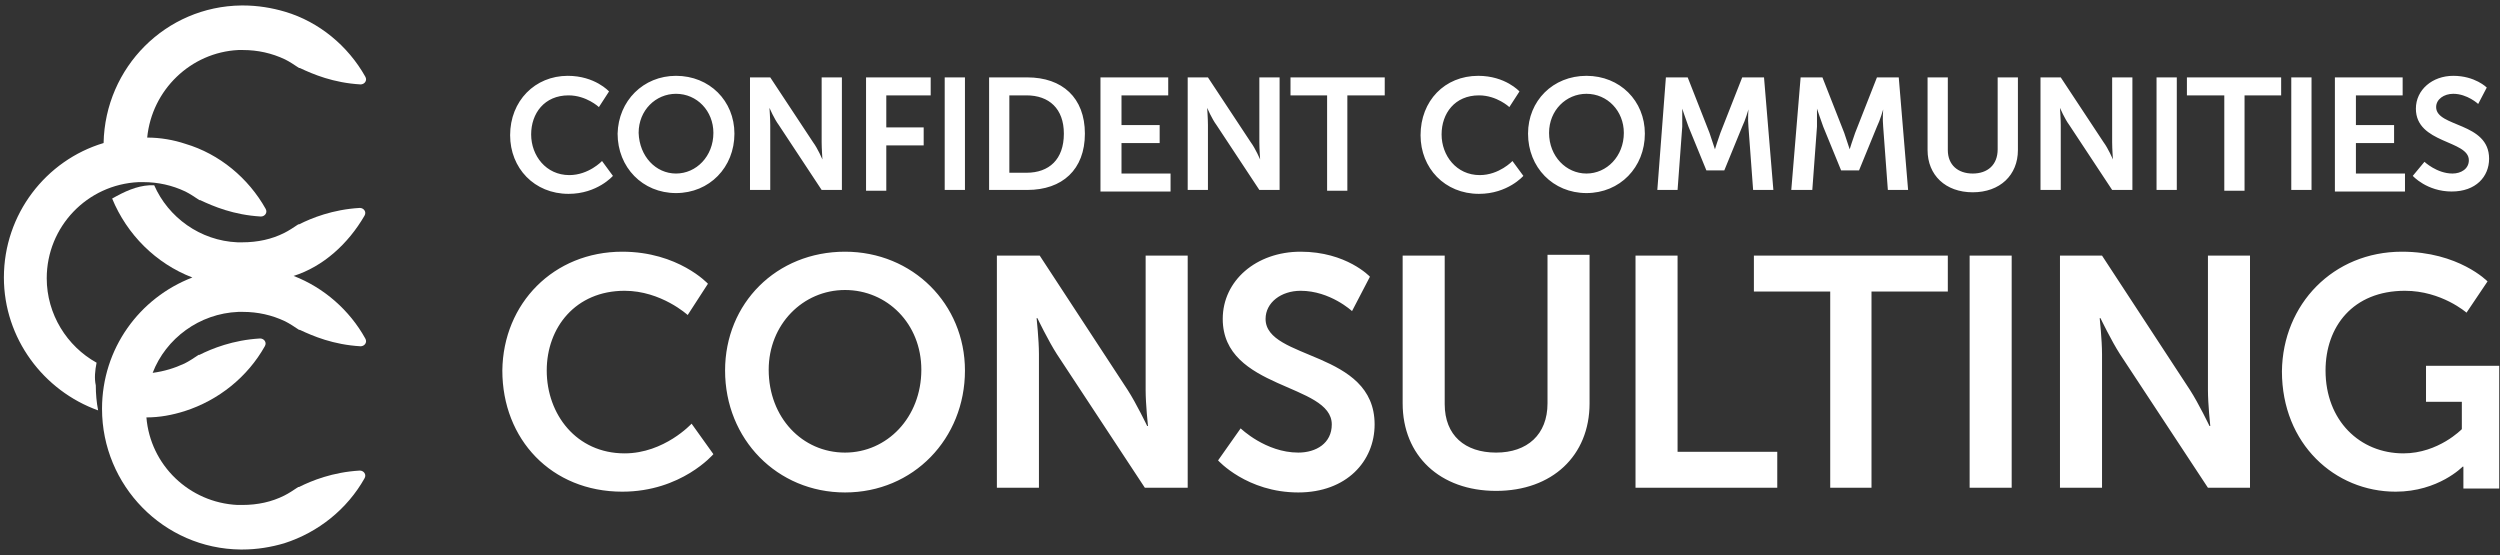 <?xml version="1.0" encoding="UTF-8"?> <svg xmlns="http://www.w3.org/2000/svg" width="491" height="109" viewBox="0 0 491 109"><rect x="0" y="0" width="491" height="109" fill="#333333" stroke="none"/><g fill="#FFF" transform="translate(0 1)"><path d="M111.507 13.892C116.861 13.892 119.614 16.962 119.614 16.962L117.626 20.032C117.626 20.032 115.179 17.73 111.66 17.73 106.919 17.73 104.318 21.261 104.318 25.406 104.318 29.551 107.225 33.389 111.813 33.389 115.637 33.389 118.238 30.625 118.238 30.625L120.379 33.542C120.379 33.542 117.32 37.073 111.66 37.073 104.93 37.073 100.188 32.007 100.188 25.559 100.188 18.804 105.083 13.892 111.507 13.892zM132.769 13.892C139.346 13.892 144.241 18.804 144.241 25.252 144.241 31.854 139.346 36.92 132.769 36.92 126.192 36.92 121.297 31.854 121.297 25.252 121.45 18.804 126.345 13.892 132.769 13.892zM132.769 33.082C136.746 33.082 140.111 29.704 140.111 25.099 140.111 20.8 136.899 17.423 132.769 17.423 128.792 17.423 125.427 20.646 125.427 25.099 125.58 29.704 128.792 33.082 132.769 33.082zM147.3 14.199L151.277 14.199 159.69 26.941C160.607 28.169 161.525 30.318 161.525 30.318L161.525 30.318C161.525 30.318 161.372 28.169 161.372 26.941L161.372 14.199 165.349 14.199 165.349 36.306 161.372 36.306 152.96 23.563C152.042 22.335 151.124 20.186 151.124 20.186L151.124 20.186C151.124 20.186 151.277 22.335 151.277 23.563L151.277 36.306 147.3 36.306 147.3 14.199zM170.091 14.199L182.787 14.199 182.787 17.73 174.068 17.73 174.068 24.024 181.41 24.024 181.41 27.555 174.068 27.555 174.068 36.459 170.091 36.459 170.091 14.199 170.091 14.199zM185.54 14.199L189.517 14.199 189.517 36.306 185.54 36.306 185.54 14.199zM194.259 14.199L201.754 14.199C208.637 14.199 213.073 18.19 213.073 25.252 213.073 32.314 208.637 36.306 201.754 36.306L194.259 36.306 194.259 14.199zM201.601 32.928C206.036 32.928 208.943 30.318 208.943 25.252 208.943 20.339 206.036 17.73 201.601 17.73L198.236 17.73 198.236 32.928 201.601 32.928zM216.285 14.199L229.439 14.199 229.439 17.73 220.262 17.73 220.262 23.563 227.757 23.563 227.757 27.094 220.262 27.094 220.262 33.082 229.898 33.082 229.898 36.613 216.132 36.613 216.132 14.199 216.285 14.199zM233.263 14.199L237.24 14.199 245.653 26.941C246.571 28.169 247.488 30.318 247.488 30.318L247.488 30.318C247.488 30.318 247.336 28.169 247.336 26.941L247.336 14.199 251.312 14.199 251.312 36.306 247.336 36.306 238.923 23.563C238.005 22.335 237.087 20.186 237.087 20.186L237.087 20.186C237.087 20.186 237.24 22.335 237.24 23.563L237.24 36.306 233.263 36.306 233.263 14.199zM260.643 17.73L253.454 17.73 253.454 14.199 271.962 14.199 271.962 17.73 264.62 17.73 264.62 36.459 260.643 36.459 260.643 17.73zM290.317 13.892C295.671 13.892 298.424 16.962 298.424 16.962L296.436 20.032C296.436 20.032 293.988 17.73 290.47 17.73 285.728 17.73 283.128 21.261 283.128 25.406 283.128 29.551 286.034 33.389 290.623 33.389 294.447 33.389 297.047 30.625 297.047 30.625L299.189 33.542C299.189 33.542 296.13 37.073 290.47 37.073 283.74 37.073 278.998 32.007 278.998 25.559 278.998 18.804 283.74 13.892 290.317 13.892zM311.579 13.892C318.156 13.892 323.05 18.804 323.05 25.252 323.05 31.854 318.156 36.92 311.579 36.92 305.001 36.92 300.107 31.854 300.107 25.252 300.107 18.804 305.001 13.892 311.579 13.892zM311.579 33.082C315.555 33.082 318.921 29.704 318.921 25.099 318.921 20.8 315.708 17.423 311.579 17.423 307.602 17.423 304.236 20.646 304.236 25.099 304.236 29.704 307.602 33.082 311.579 33.082zM327.18 14.199L331.463 14.199 335.746 25.099C336.205 26.48 336.817 28.323 336.817 28.323L336.817 28.323C336.817 28.323 337.429 26.327 337.888 25.099L342.17 14.199 346.453 14.199 348.289 36.306 344.312 36.306 343.394 23.87C343.241 22.335 343.394 20.493 343.394 20.493L343.394 20.493C343.394 20.493 342.782 22.642 342.17 23.87L338.652 32.468 335.134 32.468 331.616 23.87C331.157 22.642 330.393 20.339 330.393 20.339L330.393 20.339C330.393 20.339 330.393 22.335 330.393 23.87L329.475 36.306 325.498 36.306 327.18 14.199zM353.642 14.199L357.925 14.199 362.208 25.099C362.667 26.48 363.279 28.323 363.279 28.323L363.279 28.323C363.279 28.323 363.891 26.327 364.35 25.099L368.632 14.199 372.915 14.199 374.751 36.306 370.774 36.306 369.856 23.87C369.703 22.335 369.856 20.493 369.856 20.493L369.856 20.493C369.856 20.493 369.244 22.642 368.632 23.87L365.114 32.468 361.596 32.468 358.078 23.87C357.619 22.642 356.855 20.339 356.855 20.339L356.855 20.339C356.855 20.339 356.855 22.335 356.855 23.87L355.937 36.306 351.807 36.306 353.642 14.199zM378.575 14.199L382.552 14.199 382.552 28.476C382.552 31.393 384.54 33.082 387.446 33.082 390.353 33.082 392.341 31.393 392.341 28.323L392.341 14.199 396.318 14.199 396.318 28.476C396.318 33.389 392.8 36.766 387.446 36.766 382.093 36.766 378.575 33.389 378.575 28.476L378.575 14.199zM400.754 14.199L404.731 14.199 413.144 26.941C414.061 28.169 414.979 30.318 414.979 30.318L414.979 30.318C414.979 30.318 414.826 28.169 414.826 26.941L414.826 14.199 418.803 14.199 418.803 36.306 414.826 36.306 406.413 23.563C405.496 22.335 404.578 20.186 404.578 20.186L404.578 20.186C404.578 20.186 404.731 22.335 404.731 23.563L404.731 36.306 400.754 36.306 400.754 14.199zM423.545 14.199L427.522 14.199 427.522 36.306 423.545 36.306 423.545 14.199zM436.699 17.73L429.51 17.73 429.51 14.199 448.018 14.199 448.018 17.73 440.829 17.73 440.829 36.459 436.852 36.459 436.852 17.73 436.699 17.73zM450.007 14.199L453.984 14.199 453.984 36.306 450.007 36.306 450.007 14.199zM458.726 14.199L471.88 14.199 471.88 17.73 462.702 17.73 462.702 23.563 470.198 23.563 470.198 27.094 462.702 27.094 462.702 33.082 472.339 33.082 472.339 36.613 458.573 36.613 458.573 14.199 458.726 14.199zM476.163 30.779C476.163 30.779 478.61 33.082 481.669 33.082 483.352 33.082 484.882 32.161 484.882 30.472 484.882 26.48 474.48 27.248 474.48 20.339 474.48 16.655 477.693 13.892 481.822 13.892 486.105 13.892 488.4 16.194 488.4 16.194L486.717 19.418C486.717 19.418 484.576 17.423 481.822 17.423 479.987 17.423 478.457 18.497 478.457 20.032 478.457 24.024 488.859 22.949 488.859 30.165 488.859 33.696 486.258 36.613 481.517 36.613 476.622 36.613 473.869 33.542 473.869 33.542L476.163 30.779zM122.215 48.434C133.228 48.434 139.04 54.728 139.04 54.728L135.063 60.869C135.063 60.869 129.863 56.11 122.674 56.11 113.037 56.11 107.378 63.325 107.378 71.769 107.378 80.366 113.19 88.042 122.674 88.042 130.474 88.042 135.828 82.208 135.828 82.208L140.111 88.196C140.111 88.196 133.84 95.565 122.215 95.565 108.295 95.565 98.659 85.279 98.659 71.769 98.812 58.566 108.754 48.434 122.215 48.434zM165.961 48.434C179.269 48.434 189.517 58.72 189.517 71.769 189.517 85.125 179.421 95.718 165.961 95.718 152.654 95.718 142.405 85.279 142.405 71.769 142.405 58.566 152.501 48.434 165.961 48.434zM165.961 87.889C174.221 87.889 180.951 80.98 180.951 71.615 180.951 62.558 174.221 55.956 165.961 55.956 157.701 55.956 150.971 62.711 150.971 71.615 150.971 80.98 157.548 87.889 165.961 87.889zM195.941 49.201L204.201 49.201 221.485 75.607C223.168 78.217 225.309 82.669 225.309 82.669L225.462 82.669C225.462 82.669 225.003 78.37 225.003 75.607L225.003 49.201 233.263 49.201 233.263 94.797 224.85 94.797 207.566 68.545C205.883 65.935 203.742 61.483 203.742 61.483L203.589 61.483C203.589 61.483 204.048 65.782 204.048 68.545L204.048 94.797 195.788 94.797 195.788 49.201 195.941 49.201zM243.664 83.13C243.664 83.13 248.559 87.889 254.983 87.889 258.502 87.889 261.561 86.046 261.561 82.362 261.561 74.225 240.146 75.607 240.146 61.637 240.146 54.114 246.724 48.434 255.442 48.434 264.467 48.434 269.056 53.346 269.056 53.346L265.538 60.101C265.538 60.101 261.255 56.11 255.442 56.11 251.618 56.11 248.559 58.413 248.559 61.637 248.559 69.773 269.974 67.777 269.974 82.362 269.974 89.577 264.467 95.718 254.983 95.718 244.888 95.718 239.229 89.424 239.229 89.424L243.664 83.13zM275.48 49.201L283.74 49.201 283.74 78.37C283.74 84.511 287.717 87.889 293.835 87.889 299.954 87.889 303.931 84.358 303.931 78.217L303.931 49.048 312.19 49.048 312.19 78.217C312.19 88.503 304.848 95.411 293.835 95.411 282.822 95.411 275.48 88.503 275.48 78.217L275.48 49.201zM321.215 49.201L329.475 49.201 329.475 87.735 349.054 87.735 349.054 94.797 321.215 94.797 321.215 49.201zM359.455 56.263L344.465 56.263 344.465 49.201 382.552 49.201 382.552 56.263 367.562 56.263 367.562 94.797 359.455 94.797 359.455 56.263zM386.835 49.201L395.094 49.201 395.094 94.797 386.835 94.797 386.835 49.201zM404.578 49.201L412.838 49.201 430.122 75.607C431.805 78.217 433.946 82.669 433.946 82.669L434.099 82.669C434.099 82.669 433.64 78.37 433.64 75.607L433.64 49.201 441.9 49.201 441.9 94.797 433.64 94.797 416.356 68.545C414.673 65.935 412.532 61.483 412.532 61.483L412.379 61.483C412.379 61.483 412.838 65.782 412.838 68.545L412.838 94.797 404.578 94.797 404.578 49.201zM471.727 48.434C482.893 48.434 488.553 54.268 488.553 54.268L484.423 60.408C484.423 60.408 479.528 56.11 472.339 56.11 462.091 56.11 456.737 63.172 456.737 71.769 456.737 81.594 463.467 88.042 472.033 88.042 478.916 88.042 483.505 83.283 483.505 83.283L483.505 77.91 476.469 77.91 476.469 70.848 490.847 70.848 490.847 94.951 483.811 94.951 483.811 92.648C483.811 91.727 483.811 90.652 483.811 90.652L483.658 90.652C483.658 90.652 478.916 95.565 470.503 95.565 458.573 95.565 448.171 86.2 448.171 71.923 448.324 58.72 458.267 48.434 471.727 48.434zM18.967 70.234C13.155 67.01 9.178 60.715 9.178 53.654 9.178 43.521 17.131 35.231 27.227 34.77 27.533 34.77 27.839 34.77 28.145 34.77 31.051 34.77 33.804 35.385 36.404 36.613 37.322 37.073 38.24 37.687 39.158 38.301 39.158 38.301 39.311 38.301 39.311 38.301 41.911 39.53 45.888 41.218 51.241 41.525 52.006 41.525 52.618 40.758 52.159 39.99 48.794 34.003 43.135 29.244 36.404 27.248 34.11 26.48 31.51 26.02 28.909 26.02 29.827 16.655 37.475 9.286 46.806 8.825 47.112 8.825 47.417 8.825 47.723 8.825 50.63 8.825 53.383 9.439 55.983 10.668 56.901 11.128 57.819 11.742 58.736 12.356 58.736 12.356 58.889 12.356 58.889 12.356 61.49 13.585 65.467 15.273 70.82 15.58 71.585 15.58 72.197 14.813 71.738 14.045 68.373 8.058 62.713 3.299 55.983 1.303 53.383.535 50.63.075 47.723.075 47.57.075 47.417.075 47.417.075 32.58.228 20.65 12.203 20.344 27.094 9.025 30.472.765 41.065.765 53.5.765 65.475 8.566 75.761 19.273 79.599 18.967 78.063 18.814 76.375 18.814 74.686 18.508 73.304 18.661 71.769 18.967 70.234z"></path><path d="M71.585,41.372 C72.044,40.604 71.432,39.837 70.667,39.837 C65.314,40.144 61.184,41.832 58.736,43.061 C58.736,43.061 58.583,43.061 58.583,43.061 C57.666,43.675 56.748,44.289 55.83,44.749 C53.383,45.977 50.63,46.592 47.57,46.592 C47.264,46.592 46.959,46.592 46.653,46.592 C39.311,46.285 33.039,41.679 30.286,35.385 C29.98,35.385 29.674,35.385 29.368,35.385 C26.768,35.538 24.474,36.613 22.026,37.994 C24.932,45.056 30.592,50.737 37.781,53.5 C27.38,57.492 20.038,67.47 20.038,79.292 C20.038,94.337 32.121,106.772 47.264,106.925 C47.417,106.925 47.57,106.925 47.57,106.925 C50.477,106.925 53.23,106.465 55.83,105.697 C62.56,103.548 68.22,98.942 71.585,92.955 C72.044,92.187 71.432,91.42 70.667,91.42 C65.314,91.727 61.184,93.415 58.736,94.644 C58.736,94.644 58.583,94.644 58.583,94.644 C57.666,95.258 56.748,95.872 55.83,96.332 C53.383,97.561 50.63,98.175 47.57,98.175 C47.264,98.175 46.959,98.175 46.653,98.175 C37.169,97.714 29.521,90.345 28.756,80.98 C31.357,80.98 33.804,80.52 36.251,79.752 C42.982,77.603 48.641,72.997 52.006,67.01 C52.465,66.242 51.853,65.475 51.088,65.475 C45.735,65.782 41.605,67.47 39.158,68.699 C39.158,68.699 39.005,68.699 39.005,68.699 C38.087,69.313 37.169,69.927 36.251,70.387 C34.263,71.308 32.274,71.923 29.98,72.23 C32.58,65.475 39.158,60.562 46.806,60.255 C47.112,60.255 47.417,60.255 47.723,60.255 C50.63,60.255 53.383,60.869 55.983,62.097 C56.901,62.558 57.819,63.172 58.736,63.786 C58.736,63.786 58.889,63.786 58.889,63.786 C61.49,65.014 65.467,66.703 70.82,67.01 C71.585,67.01 72.197,66.242 71.738,65.475 C68.679,59.948 63.631,55.496 57.666,53.193 C63.478,51.351 68.373,46.899 71.585,41.372 Z"></path></g></svg> 